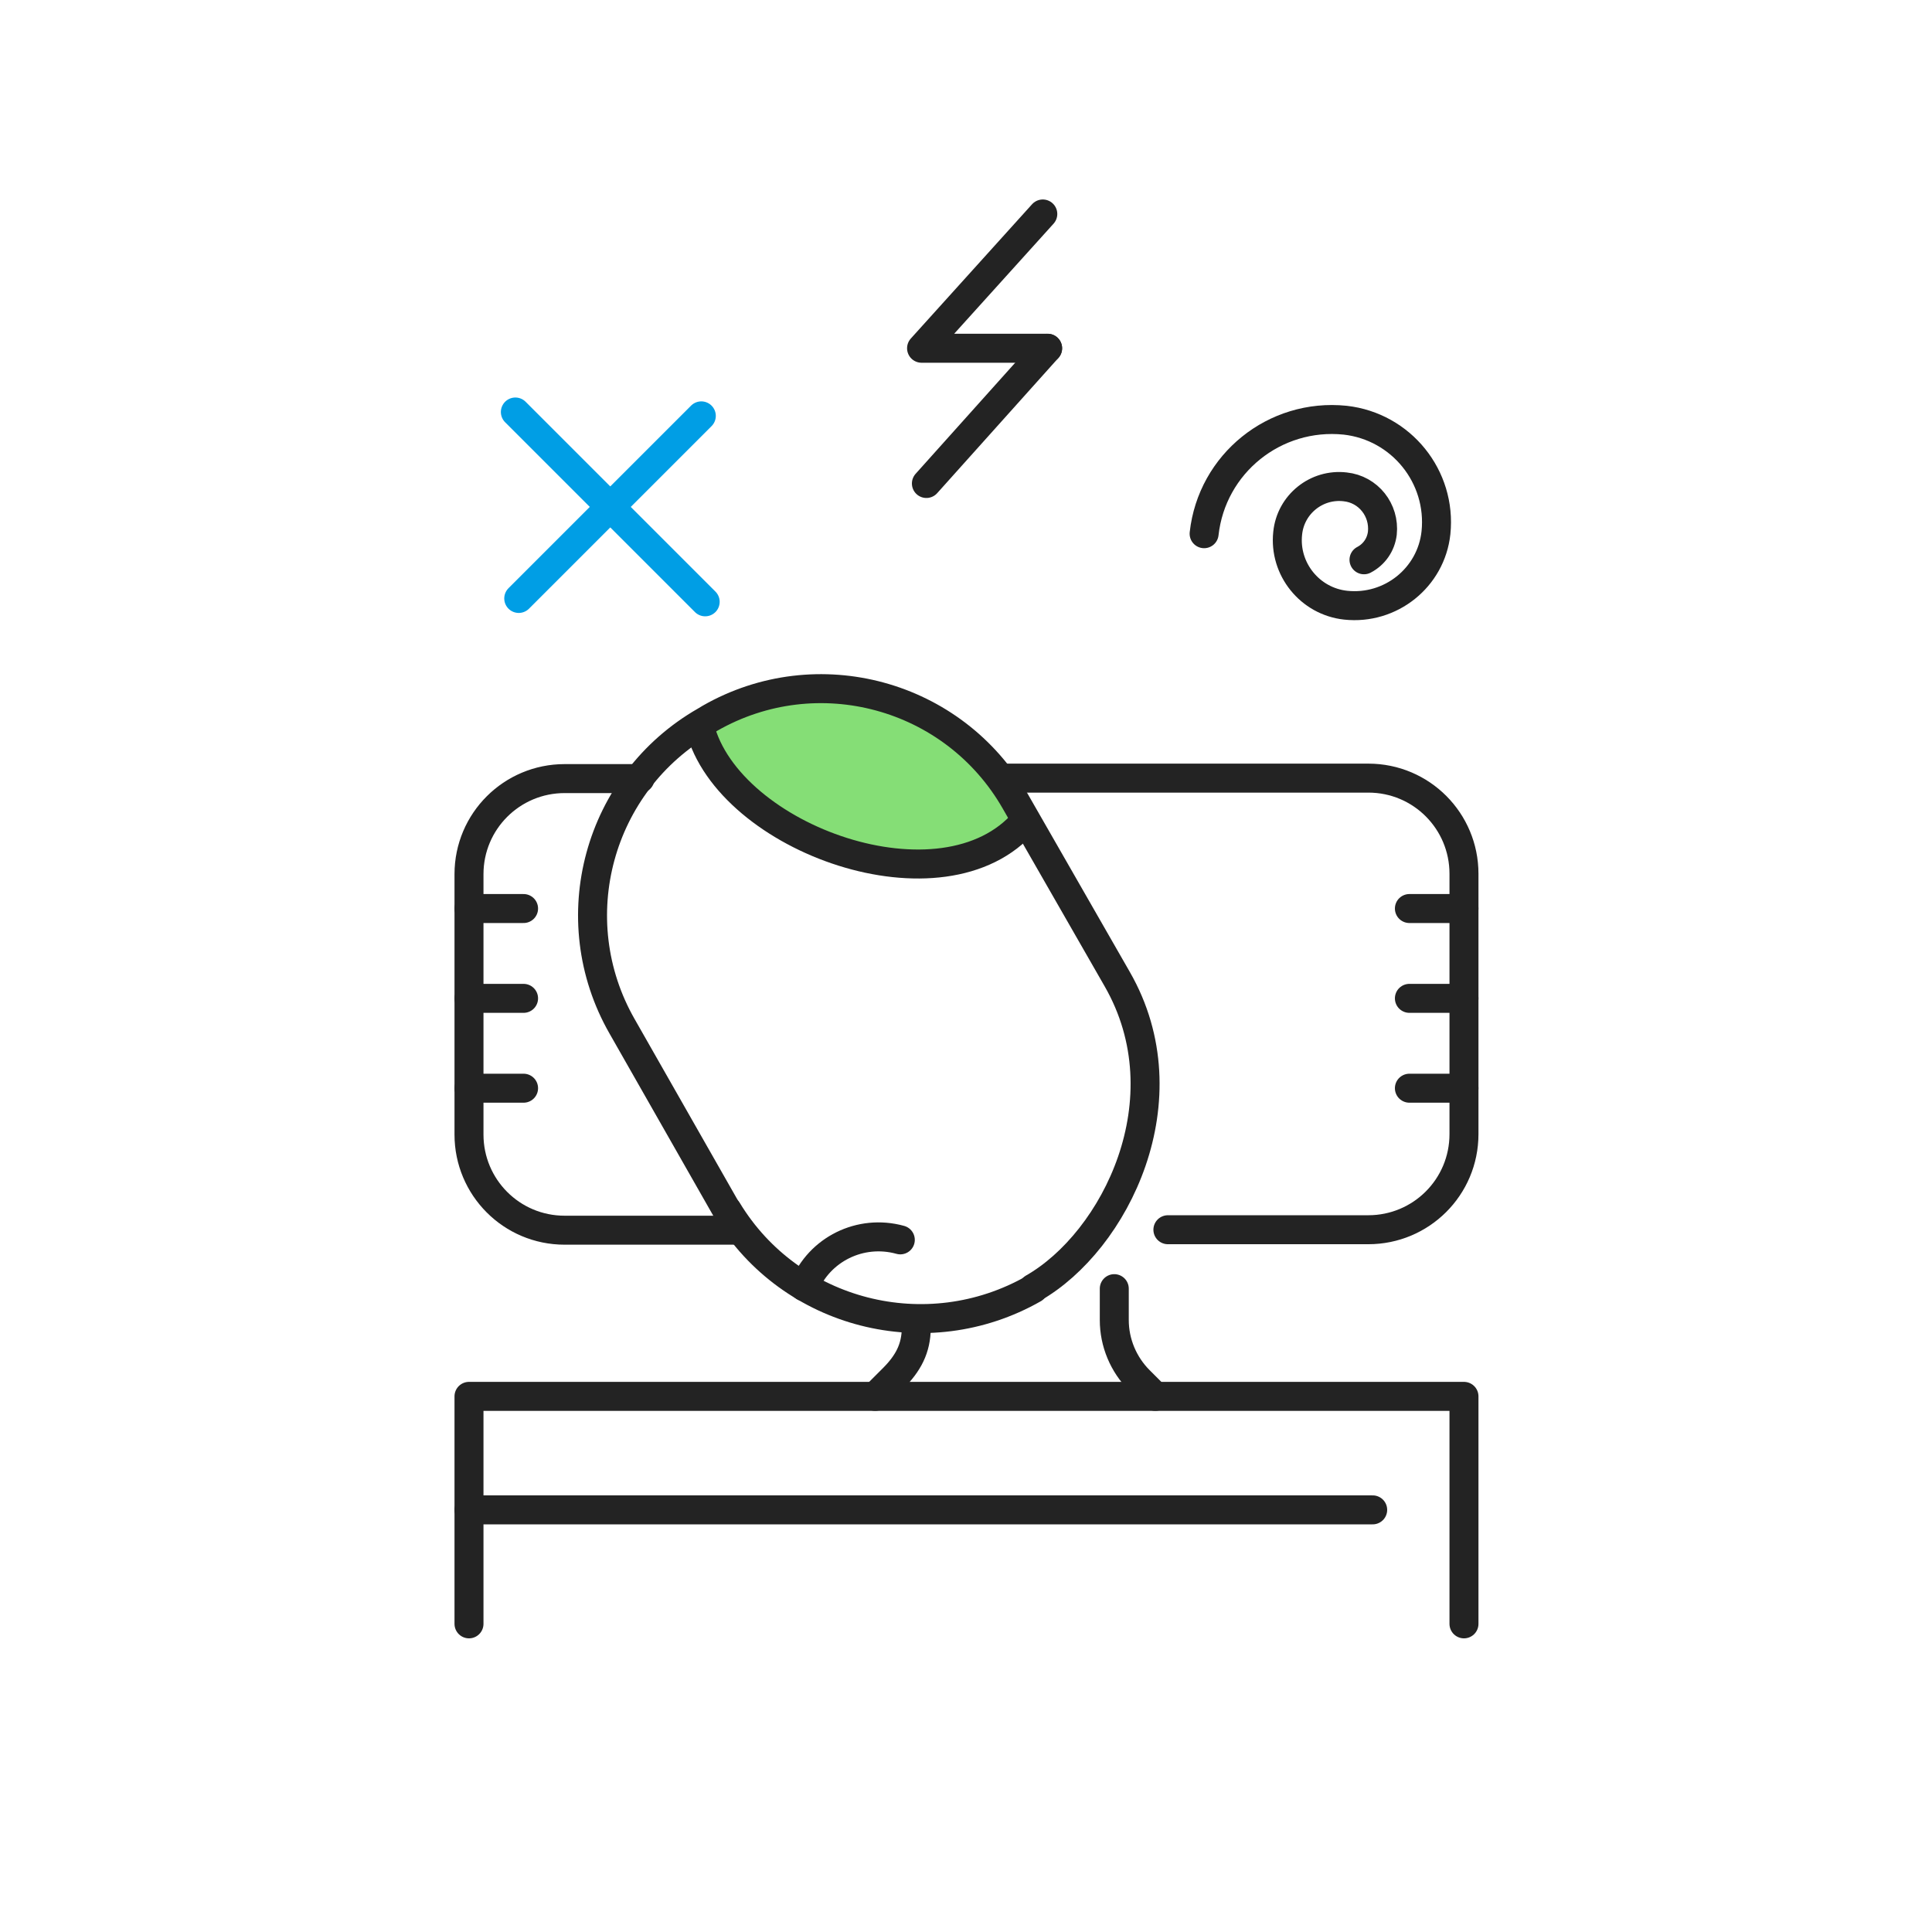 <svg width="400" height="400" viewBox="0 0 400 400" fill="none" xmlns="http://www.w3.org/2000/svg">
<path d="M230.7 266.801V273.301C230.7 278.001 232.6 282.501 235.9 285.801L239.2 289.101" stroke="#232323" stroke-width="6" stroke-miterlimit="10" stroke-linecap="round" stroke-linejoin="round"/>
<path d="M189.7 274.898C189.7 279.198 188 282.298 184.9 285.398L181.2 289.098" stroke="#232323" stroke-width="6" stroke-miterlimit="10" stroke-linecap="round" stroke-linejoin="round"/>
<path d="M214 266.802C191.9 279.402 163.7 272.202 150.6 250.602" stroke="#232323" stroke-width="6" stroke-miterlimit="10" stroke-linecap="round" stroke-linejoin="round"/>
<path d="M186.4 256.701C178.1 254.401 169.6 258.701 166.5 266.401" stroke="#232323" stroke-width="6" stroke-miterlimit="10" stroke-linecap="round" stroke-linejoin="round"/>
<path d="M97.1 336.202V289.102H303.1V336.202" stroke="#232323" stroke-width="6" stroke-miterlimit="10" stroke-linecap="round" stroke-linejoin="round"/>
<path d="M153.3 254.699H116.9C105.9 254.699 97.1 245.799 97.1 234.899V180.999C97.1 169.999 106 161.199 116.9 161.199H132.5" stroke="#232323" stroke-width="6" stroke-miterlimit="10" stroke-linecap="round" stroke-linejoin="round"/>
<path d="M207 161.102H283.3C294.3 161.102 303.1 170.002 303.1 180.902V234.802C303.1 245.802 294.2 254.602 283.3 254.602H241.8" stroke="#232323" stroke-width="6" stroke-miterlimit="10" stroke-linecap="round" stroke-linejoin="round"/>
<path d="M291.8 188.102H303.1" stroke="#232323" stroke-width="6" stroke-miterlimit="10" stroke-linecap="round" stroke-linejoin="round"/>
<path d="M291.8 206.699H303.1" stroke="#232323" stroke-width="6" stroke-miterlimit="10" stroke-linecap="round" stroke-linejoin="round"/>
<path d="M291.8 225.301H303.1" stroke="#232323" stroke-width="6" stroke-miterlimit="10" stroke-linecap="round" stroke-linejoin="round"/>
<path d="M97.1 188.102H108.4" stroke="#232323" stroke-width="6" stroke-miterlimit="10" stroke-linecap="round" stroke-linejoin="round"/>
<path d="M97.1 206.699H108.4" stroke="#232323" stroke-width="6" stroke-miterlimit="10" stroke-linecap="round" stroke-linejoin="round"/>
<path d="M97.1 225.301H108.4" stroke="#232323" stroke-width="6" stroke-miterlimit="10" stroke-linecap="round" stroke-linejoin="round"/>
<path d="M97.1 312.602H284.2" stroke="#232323" stroke-width="6" stroke-miterlimit="10" stroke-linecap="round" stroke-linejoin="round"/>
<path d="M249.3 110.498C250.9 95.998 263.9 85.498 278.5 86.998C290.1 88.298 298.5 98.698 297.3 110.298C296.3 119.598 287.9 126.298 278.6 125.298C271.2 124.498 265.8 117.798 266.6 110.398C267.2 104.398 272.6 100.098 278.5 100.798C283.3 101.298 286.7 105.598 286.2 110.398C285.9 112.798 284.5 114.798 282.4 115.898" stroke="#232323" stroke-width="6" stroke-miterlimit="10" stroke-linecap="round" stroke-linejoin="round"/>
<path d="M106.7 85.301L146 124.601" stroke="#009EE5" stroke-width="6" stroke-miterlimit="10" stroke-linecap="round" stroke-linejoin="round"/>
<path d="M145.2 86.102L107.4 123.902" stroke="#009EE5" stroke-width="6" stroke-miterlimit="10" stroke-linecap="round" stroke-linejoin="round"/>
<path d="M216.9 72.101H190.8L215.9 44.301" stroke="#232323" stroke-width="6" stroke-miterlimit="10" stroke-linecap="round" stroke-linejoin="round"/>
<path d="M191.8 100.102L216.9 72.102" stroke="#232323" stroke-width="6" stroke-miterlimit="10" stroke-linecap="round" stroke-linejoin="round"/>
<path d="M145.9 147.799C152.5 144.799 162.8 141.299 171.3 143.299C183.4 146.099 192.6 148.699 209.6 164.799C211.4 167.899 212.3 169.999 212.3 169.999C195.4 189.799 150.8 173.699 145 150.599C144.9 150.599 145.2 149.399 145.9 147.799Z" fill="#85DE76"/>
<path d="M144.9 150.602C150.8 173.702 195.4 189.702 212.2 170.002" stroke="#232323" stroke-width="6" stroke-miterlimit="10" stroke-linecap="round" stroke-linejoin="round"/>
<path d="M150.5 250.599L128.8 212.499C116.1 190.299 123.8 161.999 146 149.299L147 148.699C169.2 135.999 197.5 143.699 210.2 165.899L231.3 202.699C245.6 227.599 230.9 256.999 213.9 266.699" stroke="#232323" stroke-width="6" stroke-miterlimit="10" stroke-linecap="round" stroke-linejoin="round"/>
</svg>
